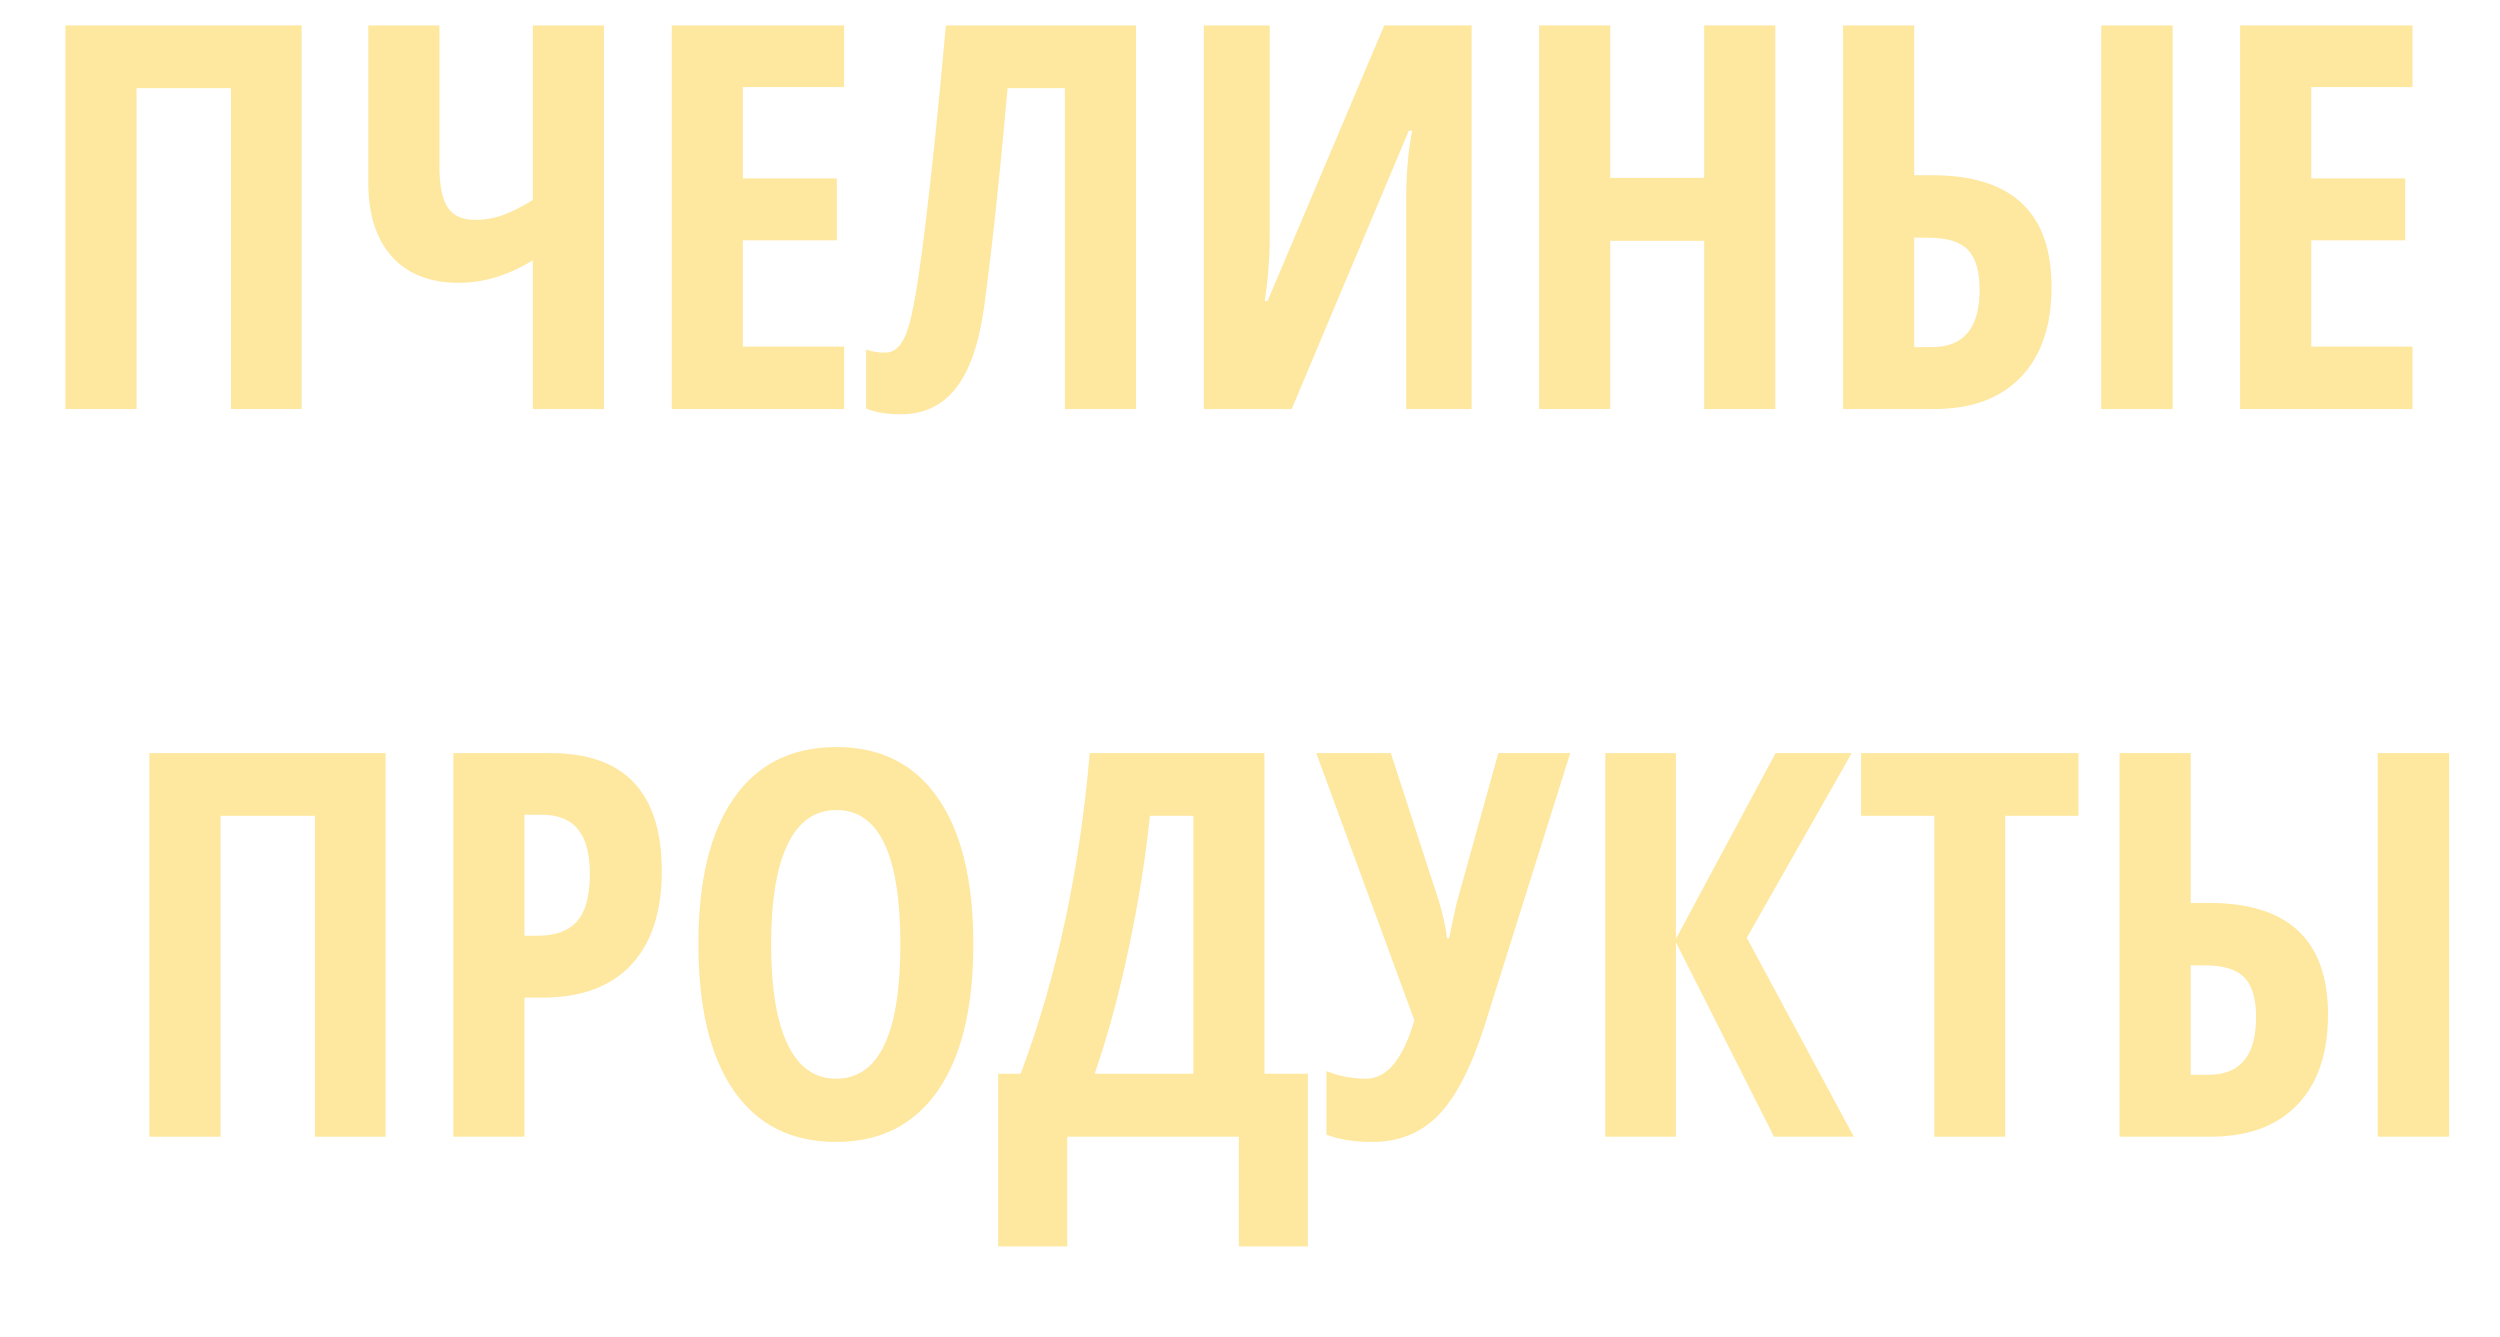 <?xml version="1.0" encoding="UTF-8"?> <svg xmlns="http://www.w3.org/2000/svg" width="688" height="368" viewBox="0 0 688 368" fill="none"> <g filter="url(#filter0_di_213_4)"> <path d="M81.002 105.566H61.567V17.257H35.58V105.566H16V0H81.002V105.566Z" fill="#FEE79F"></path> <path d="M164.217 105.566H144.637V64.625C137.919 68.764 131.128 70.834 124.266 70.834C116.347 70.834 110.204 68.427 105.837 63.614C101.518 58.752 99.359 51.989 99.359 43.324V0H118.939V38.991C118.939 44.046 119.683 47.728 121.17 50.039C122.706 52.35 125.201 53.505 128.657 53.505C131.536 53.505 134.247 53.023 136.791 52.061C139.334 51.05 141.95 49.702 144.637 48.017V0H164.217V105.566Z" fill="#FEE79F"></path> <path d="M230.3 105.566H182.861V0H230.3V16.968H202.441V42.096H228.284V59.137H202.441V88.38H230.3V105.566Z" fill="#FEE79F"></path> <path d="M310.635 105.566H291.055V17.257H275.29C273.131 41.615 270.971 61.736 268.812 77.622C267.372 87.779 264.756 95.216 260.965 99.933C257.222 104.651 252.207 107.01 245.92 107.01C242.033 107.01 238.842 106.48 236.346 105.421V89.175C237.786 89.752 239.562 90.041 241.673 90.041C244.361 90.041 246.4 87.923 247.792 83.687C249.232 79.451 250.839 69.944 252.615 55.166C254.439 40.387 256.334 21.999 258.302 0H310.635V105.566Z" fill="#FEE79F"></path> <path d="M329.279 0H347.419V57.982C347.419 63.999 346.963 69.944 346.052 75.817H346.843L378.949 0H402.992V105.566H384.995V47.728C384.995 40.604 385.547 34.346 386.651 28.955H385.715L353.466 105.566H329.279V0Z" fill="#FEE79F"></path> <path d="M486.566 105.566H466.987V59.281H441.144V105.566H421.564V0H441.144V41.952H466.987V0H486.566V105.566Z" fill="#FEE79F"></path> <path d="M505.211 105.566V0H524.79V41.23H529.829C551.665 41.23 562.583 51.483 562.583 71.99C562.583 82.628 559.775 90.884 554.16 96.756C548.546 102.629 540.579 105.566 530.261 105.566H505.211ZM524.79 88.525H529.685C538.42 88.525 542.787 83.254 542.787 72.712C542.787 67.609 541.707 63.951 539.547 61.736C537.436 59.522 533.813 58.415 528.678 58.415H524.79V88.525ZM595.912 105.566H576.26V0H595.912V105.566Z" fill="#FEE79F"></path> <path d="M661.922 105.566H614.484V0H661.922V16.968H634.064V42.096H659.906V59.137H634.064V88.38H661.922V105.566Z" fill="#FEE79F"></path> <path d="M104.11 305.818H84.674V217.509H58.687V305.818H39.107V200.252H104.11V305.818Z" fill="#FEE79F"></path> <path d="M180.126 232.745C180.126 243.961 177.295 252.578 171.632 258.595C166.017 264.564 157.883 267.548 147.229 267.548H142.334V305.818H122.754V200.252H149.46C169.904 200.252 180.126 211.083 180.126 232.745ZM142.334 250.508H146.077C150.876 250.508 154.451 249.184 156.803 246.536C159.154 243.889 160.33 239.556 160.33 233.539C160.33 228.003 159.25 223.912 157.091 221.264C154.931 218.568 151.596 217.221 147.085 217.221H142.334V250.508Z" fill="#FEE79F"></path> <path d="M265.86 252.891C265.86 270.364 262.597 283.795 256.07 293.182C249.544 302.568 240.21 307.262 228.068 307.262C215.879 307.262 206.52 302.593 199.994 293.254C193.467 283.867 190.204 270.364 190.204 252.746C190.204 235.272 193.467 221.89 199.994 212.599C206.52 203.261 215.927 198.591 228.212 198.591C240.353 198.591 249.664 203.285 256.142 212.672C262.621 222.01 265.86 235.417 265.86 252.891ZM210.216 252.891C210.216 264.925 211.727 274.095 214.751 280.401C217.774 286.707 222.213 289.86 228.068 289.86C239.874 289.86 245.776 277.537 245.776 252.891C245.776 228.244 239.922 215.921 228.212 215.921C222.261 215.921 217.774 219.074 214.751 225.38C211.727 231.638 210.216 240.808 210.216 252.891Z" fill="#FEE79F"></path> <path d="M357.929 336H338.925V305.818H291.703V336H272.699V288.488H278.889C288.775 262.157 295.11 232.745 297.894 200.252H345.98V288.488H357.929V336ZM326.4 288.488V217.509H314.45C313.25 229.207 311.307 241.362 308.619 253.974C305.98 266.538 302.861 278.042 299.261 288.488H326.4Z" fill="#FEE79F"></path> <path d="M375.709 307.262C370.67 307.262 366.447 306.588 363.04 305.24V287.766C366.543 289.162 370.167 289.86 373.91 289.86C379.669 289.86 384.108 284.493 387.227 273.758L360.233 200.252H380.748L394.138 241.482C395.241 245.285 395.937 248.534 396.225 251.23H396.801L397.809 246.32L398.889 241.482L410.334 200.252H430.13L406.663 274.913C402.92 286.707 398.625 295.059 393.778 299.969C388.979 304.831 382.956 307.262 375.709 307.262Z" fill="#FEE79F"></path> <path d="M508.162 305.818H486.207L459.212 252.313V305.818H439.776V200.252H459.212V251.374L486.638 200.252H507.586L478.72 251.085L508.162 305.818Z" fill="#FEE79F"></path> <path d="M549.841 305.818H530.333V217.509H510.178V200.252H569.997V217.509H549.841V305.818Z" fill="#FEE79F"></path> <path d="M581.299 305.818V200.252H600.879V241.482H605.918C627.753 241.482 638.671 251.735 638.671 272.242C638.671 282.88 635.863 291.136 630.249 297.009C624.634 302.881 616.667 305.818 606.35 305.818H581.299ZM600.879 288.777H605.774C614.508 288.777 618.875 283.506 618.875 272.964C618.875 267.861 617.795 264.203 615.636 261.989C613.524 259.774 609.901 258.667 604.766 258.667H600.879V288.777ZM672 305.818H652.348V200.252H672V305.818Z" fill="#FEE79F"></path> </g> <defs> <filter id="filter0_di_213_4" x="0" y="0" width="688" height="368" filterUnits="userSpaceOnUse" color-interpolation-filters="sRGB"> <feFlood flood-opacity="0" result="BackgroundImageFix"></feFlood> <feColorMatrix in="SourceAlpha" type="matrix" values="0 0 0 0 0 0 0 0 0 0 0 0 0 0 0 0 0 0 127 0" result="hardAlpha"></feColorMatrix> <feOffset dy="4"></feOffset> <feGaussianBlur stdDeviation="2"></feGaussianBlur> <feComposite in2="hardAlpha" operator="out"></feComposite> <feColorMatrix type="matrix" values="0 0 0 0 0.235 0 0 0 0 0.251 0 0 0 0 0.149 0 0 0 0.35 0"></feColorMatrix> <feBlend mode="normal" in2="BackgroundImageFix" result="effect1_dropShadow_213_4"></feBlend> <feBlend mode="normal" in="SourceGraphic" in2="effect1_dropShadow_213_4" result="shape"></feBlend> <feColorMatrix in="SourceAlpha" type="matrix" values="0 0 0 0 0 0 0 0 0 0 0 0 0 0 0 0 0 0 127 0" result="hardAlpha"></feColorMatrix> <feOffset dx="2" dy="3"></feOffset> <feGaussianBlur stdDeviation="2"></feGaussianBlur> <feComposite in2="hardAlpha" operator="arithmetic" k2="-1" k3="1"></feComposite> <feColorMatrix type="matrix" values="0 0 0 0 1 0 0 0 0 1 0 0 0 0 1 0 0 0 0.35 0"></feColorMatrix> <feBlend mode="normal" in2="shape" result="effect2_innerShadow_213_4"></feBlend> </filter> </defs> </svg> 